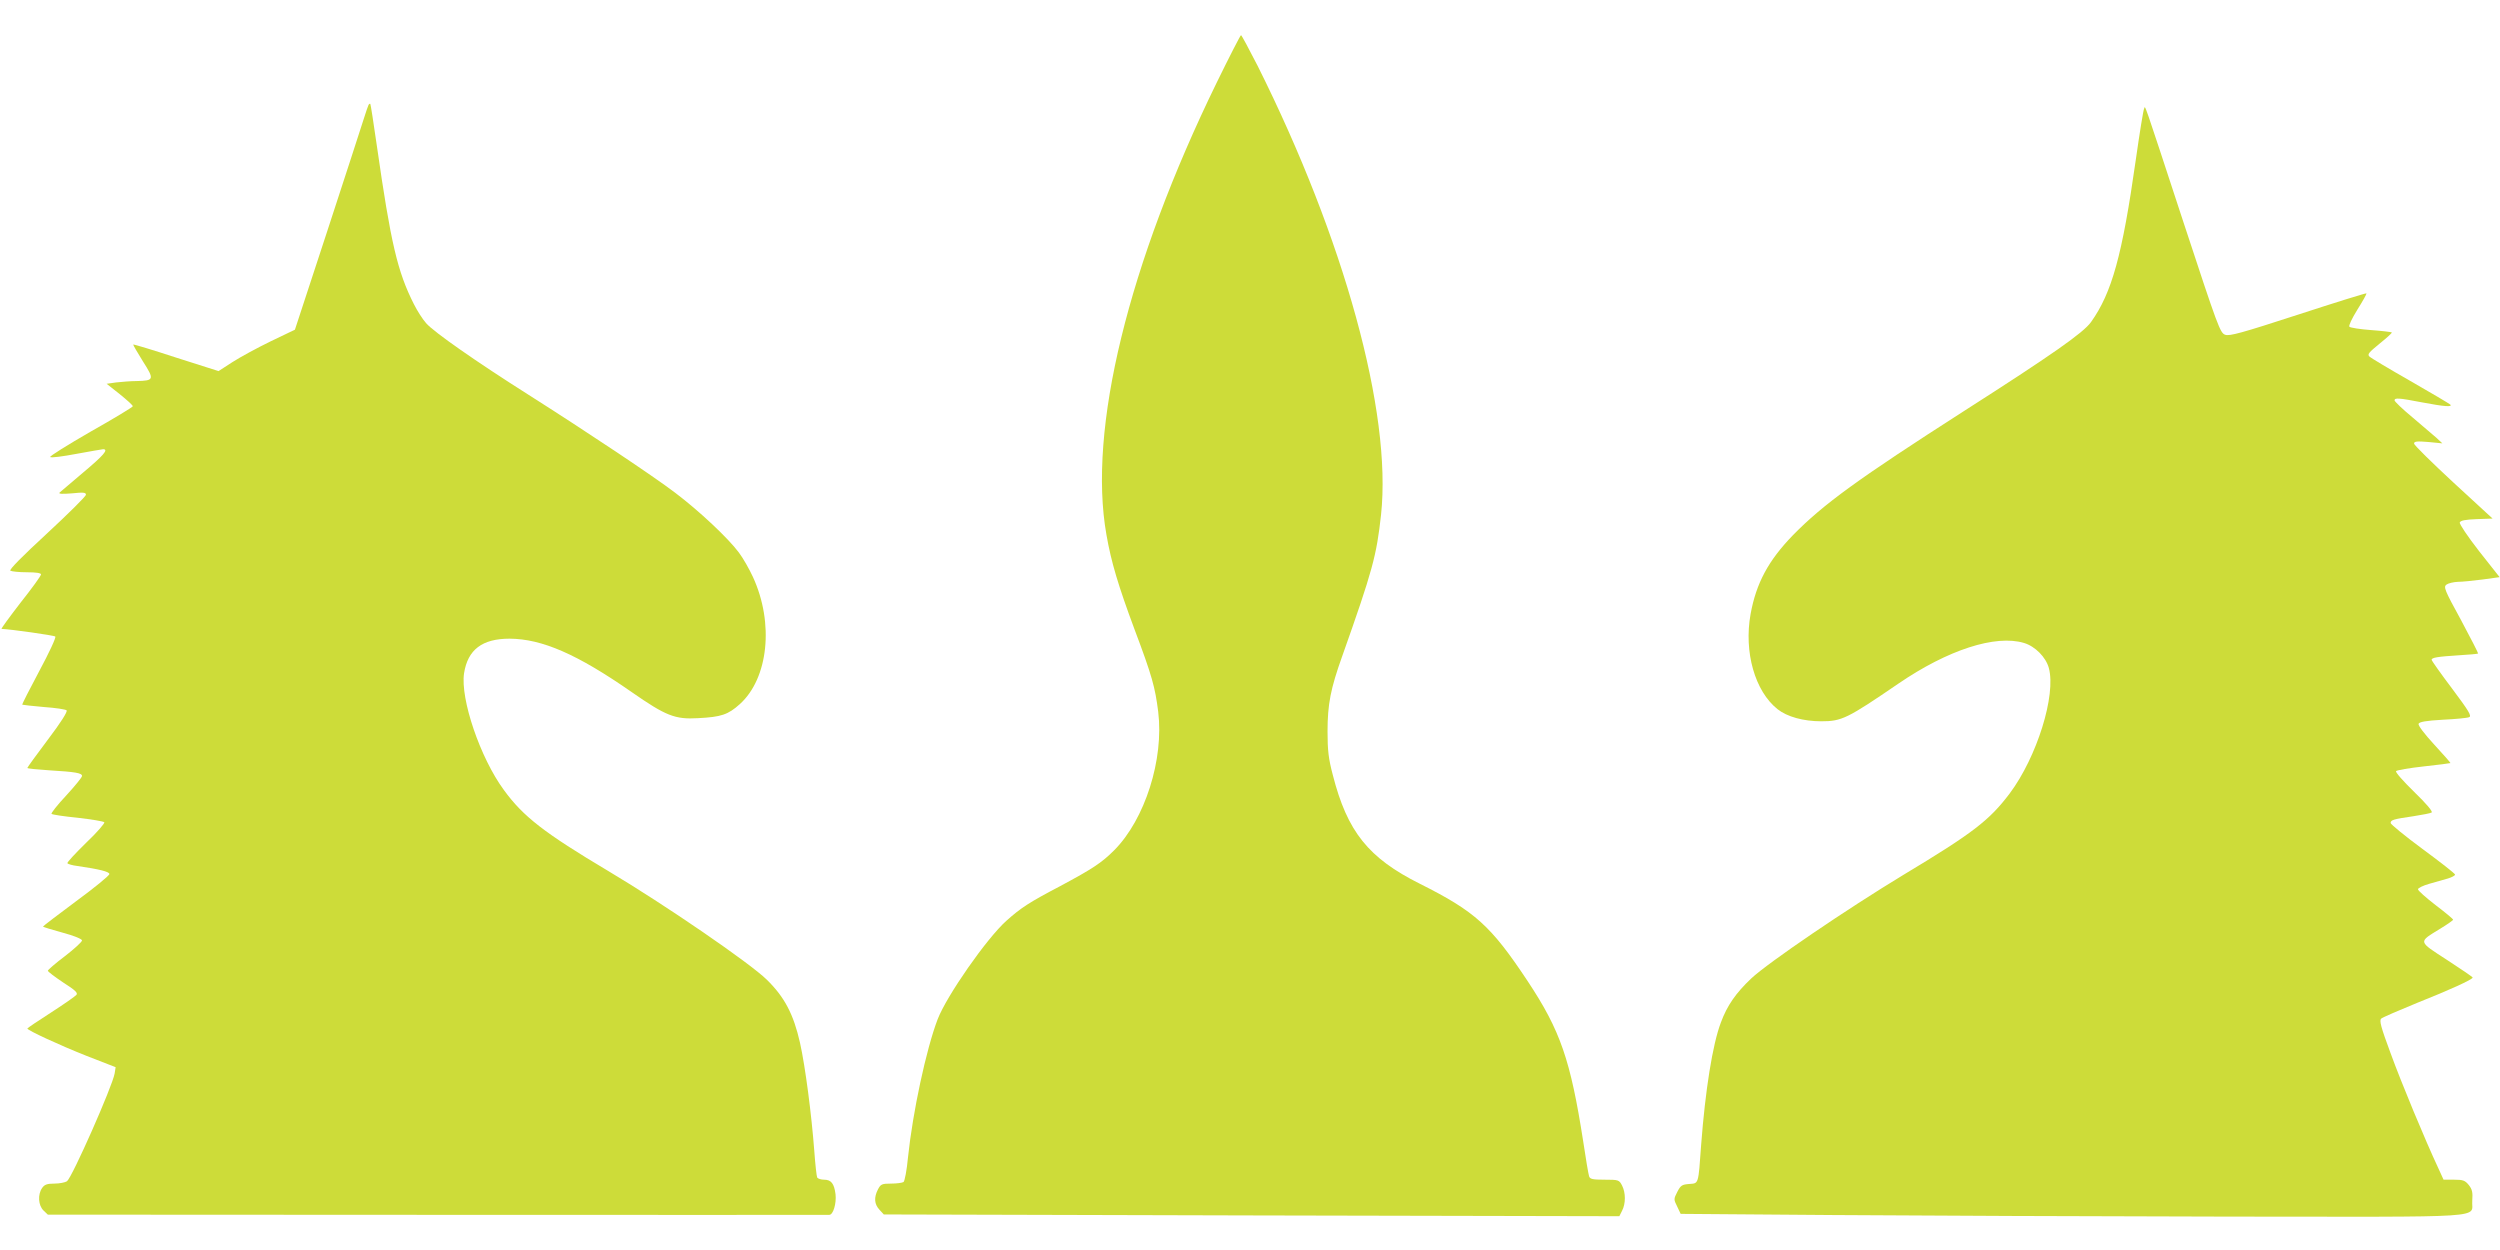 <?xml version="1.0" standalone="no"?>
<!DOCTYPE svg PUBLIC "-//W3C//DTD SVG 20010904//EN"
 "http://www.w3.org/TR/2001/REC-SVG-20010904/DTD/svg10.dtd">
<svg version="1.0" xmlns="http://www.w3.org/2000/svg"
 width="1280pt" height="640pt" viewBox="0 0 1280 640"
 preserveAspectRatio="xMidYMid meet">
<g transform="translate(0,640) scale(0.1,-0.1)"
fill="#cddc39" stroke="none">
<path d="M6230 5978 c-454 -930 -661 -1778 -565 -2316 24 -139 61 -262 144
-485 90 -239 105 -295 121 -421 30 -244 -68 -551 -225 -709 -65 -65 -111 -95
-277 -184 -160 -84 -201 -111 -276 -178 -101 -91 -304 -382 -351 -503 -59
-154 -128 -477 -152 -707 -6 -66 -17 -123 -23 -127 -6 -4 -35 -8 -63 -8 -48 0
-54 -3 -68 -30 -21 -41 -19 -75 8 -104 l22 -24 1883 -5 1883 -4 14 28 c19 36
19 92 0 129 -15 29 -18 30 -90 30 -61 0 -75 3 -79 18 -3 9 -17 89 -30 178 -65
417 -117 568 -284 820 -189 285 -269 357 -552 499 -264 132 -372 267 -446 557
-22 83 -27 126 -27 223 0 140 16 220 75 385 156 440 176 515 199 725 56 523
-188 1410 -632 2298 -44 86 -82 157 -85 157 -3 0 -59 -109 -124 -242z"/>
<path d="M1887 5863 c-2 -4 -14 -37 -25 -73 -11 -36 -95 -293 -186 -572 l-166
-506 -125 -60 c-68 -33 -156 -81 -195 -106 l-71 -46 -217 69 c-119 39 -218 69
-220 67 -1 -2 21 -40 49 -85 60 -94 59 -100 -31 -102 -30 0 -77 -4 -105 -7
l-49 -7 67 -53 c37 -30 67 -57 67 -62 0 -4 -97 -63 -216 -130 -118 -68 -211
-126 -207 -130 4 -5 64 3 133 16 69 13 131 23 138 24 30 0 2 -32 -103 -120
-60 -51 -114 -97 -120 -102 -7 -7 14 -8 63 -4 59 6 72 5 72 -7 0 -8 -90 -97
-199 -198 -128 -118 -195 -186 -188 -191 7 -4 45 -8 85 -8 47 0 72 -4 72 -11
0 -7 -47 -72 -105 -145 -57 -74 -101 -134 -97 -134 42 -1 269 -33 275 -39 5
-5 -32 -84 -82 -177 -49 -92 -89 -170 -87 -172 2 -1 52 -7 111 -12 59 -4 111
-12 116 -17 6 -6 -30 -63 -96 -150 -58 -77 -105 -142 -105 -145 0 -3 51 -8
112 -12 135 -8 168 -14 168 -29 0 -7 -37 -52 -81 -100 -45 -48 -79 -91 -75
-94 3 -4 64 -13 134 -20 70 -8 131 -18 136 -23 4 -4 -37 -52 -93 -105 -55 -54
-99 -101 -96 -105 3 -4 26 -11 52 -14 110 -16 163 -29 163 -41 0 -8 -76 -70
-170 -139 -93 -69 -170 -128 -170 -130 0 -2 45 -16 100 -31 60 -16 100 -33
100 -40 0 -7 -39 -43 -87 -80 -49 -37 -88 -71 -88 -75 0 -5 35 -31 78 -60 63
-40 77 -54 68 -64 -7 -8 -66 -49 -131 -91 -66 -42 -120 -79 -120 -81 0 -9 164
-85 303 -140 l149 -58 -5 -32 c-11 -65 -217 -531 -244 -552 -9 -6 -38 -12 -64
-12 -38 0 -51 -5 -63 -22 -24 -34 -20 -90 7 -116 l22 -21 1995 -1 c1097 0
2000 -1 2006 0 20 0 37 58 32 105 -7 55 -22 75 -59 75 -15 0 -31 5 -35 11 -3
6 -10 68 -15 138 -14 185 -46 431 -73 552 -33 146 -79 234 -170 323 -85 84
-522 384 -811 556 -329 196 -436 279 -535 415 -121 164 -224 467 -204 598 19
121 93 177 233 177 166 -1 346 -79 626 -274 174 -121 221 -140 339 -133 119 6
154 18 214 72 146 132 176 414 67 651 -18 39 -50 96 -72 125 -54 73 -203 213
-326 306 -113 86 -449 310 -753 503 -265 168 -483 320 -522 365 -18 20 -46 64
-63 98 -84 166 -118 312 -189 807 -17 118 -32 216 -34 218 -2 2 -6 0 -9 -5z"/>
<path d="M10978 5844 c-4 -5 -23 -124 -43 -264 -69 -487 -122 -679 -229 -829
-39 -55 -204 -170 -648 -454 -546 -350 -722 -478 -878 -637 -126 -130 -188
-245 -217 -404 -35 -194 22 -395 138 -487 49 -39 133 -62 224 -62 105 0 133
14 395 193 253 173 497 252 643 208 57 -17 112 -73 127 -128 38 -139 -61 -456
-200 -642 -104 -138 -188 -203 -544 -417 -289 -175 -694 -450 -780 -531 -78
-74 -123 -138 -155 -225 -43 -113 -80 -349 -101 -625 -15 -209 -12 -198 -62
-202 -36 -3 -43 -7 -60 -40 -19 -37 -19 -39 -1 -75 l18 -38 780 -6 c429 -3
1334 -7 2011 -8 1388 -1 1254 -10 1262 82 3 42 0 57 -18 80 -19 23 -29 27 -75
27 l-54 0 -26 57 c-68 145 -190 439 -245 590 -50 135 -59 168 -48 178 7 6 90
42 183 80 166 66 285 120 285 130 0 3 -59 43 -131 90 -151 98 -149 90 -35 160
36 22 66 43 66 46 0 4 -40 37 -90 75 -49 38 -90 74 -90 81 0 6 26 19 58 28 31
9 74 21 95 27 20 6 37 15 37 20 0 5 -74 63 -165 130 -91 67 -165 128 -165 134
0 16 14 20 117 35 45 7 87 15 93 19 7 5 -27 45 -89 105 -58 57 -98 102 -93
107 5 5 69 16 142 24 74 8 135 16 136 17 2 1 -36 44 -83 95 -50 54 -83 98 -80
106 4 10 37 16 124 21 65 3 126 9 135 13 14 6 -1 31 -87 146 -58 77 -105 143
-105 148 0 11 30 16 140 23 52 3 96 7 98 9 1 2 -38 79 -88 172 -85 155 -90
169 -74 181 10 7 36 13 58 14 23 0 80 6 127 12 l87 12 -105 133 c-59 76 -102
140 -99 147 4 10 29 15 87 17 l81 3 -201 185 c-110 102 -201 191 -201 199 0
11 14 13 73 8 l72 -7 -30 28 c-17 15 -72 62 -123 105 -51 42 -92 82 -92 87 0
14 21 13 140 -10 116 -22 159 -25 145 -11 -6 5 -98 60 -205 121 -107 61 -201
117 -209 125 -11 11 -2 21 53 66 36 29 64 54 62 57 -3 2 -50 8 -106 12 -56 4
-106 12 -111 17 -5 5 12 41 41 88 27 43 48 80 46 83 -2 2 -160 -47 -350 -109
-289 -94 -351 -111 -373 -103 -26 9 -37 39 -213 574 -215 655 -195 597 -202
584z"/>
</g>
</svg>
